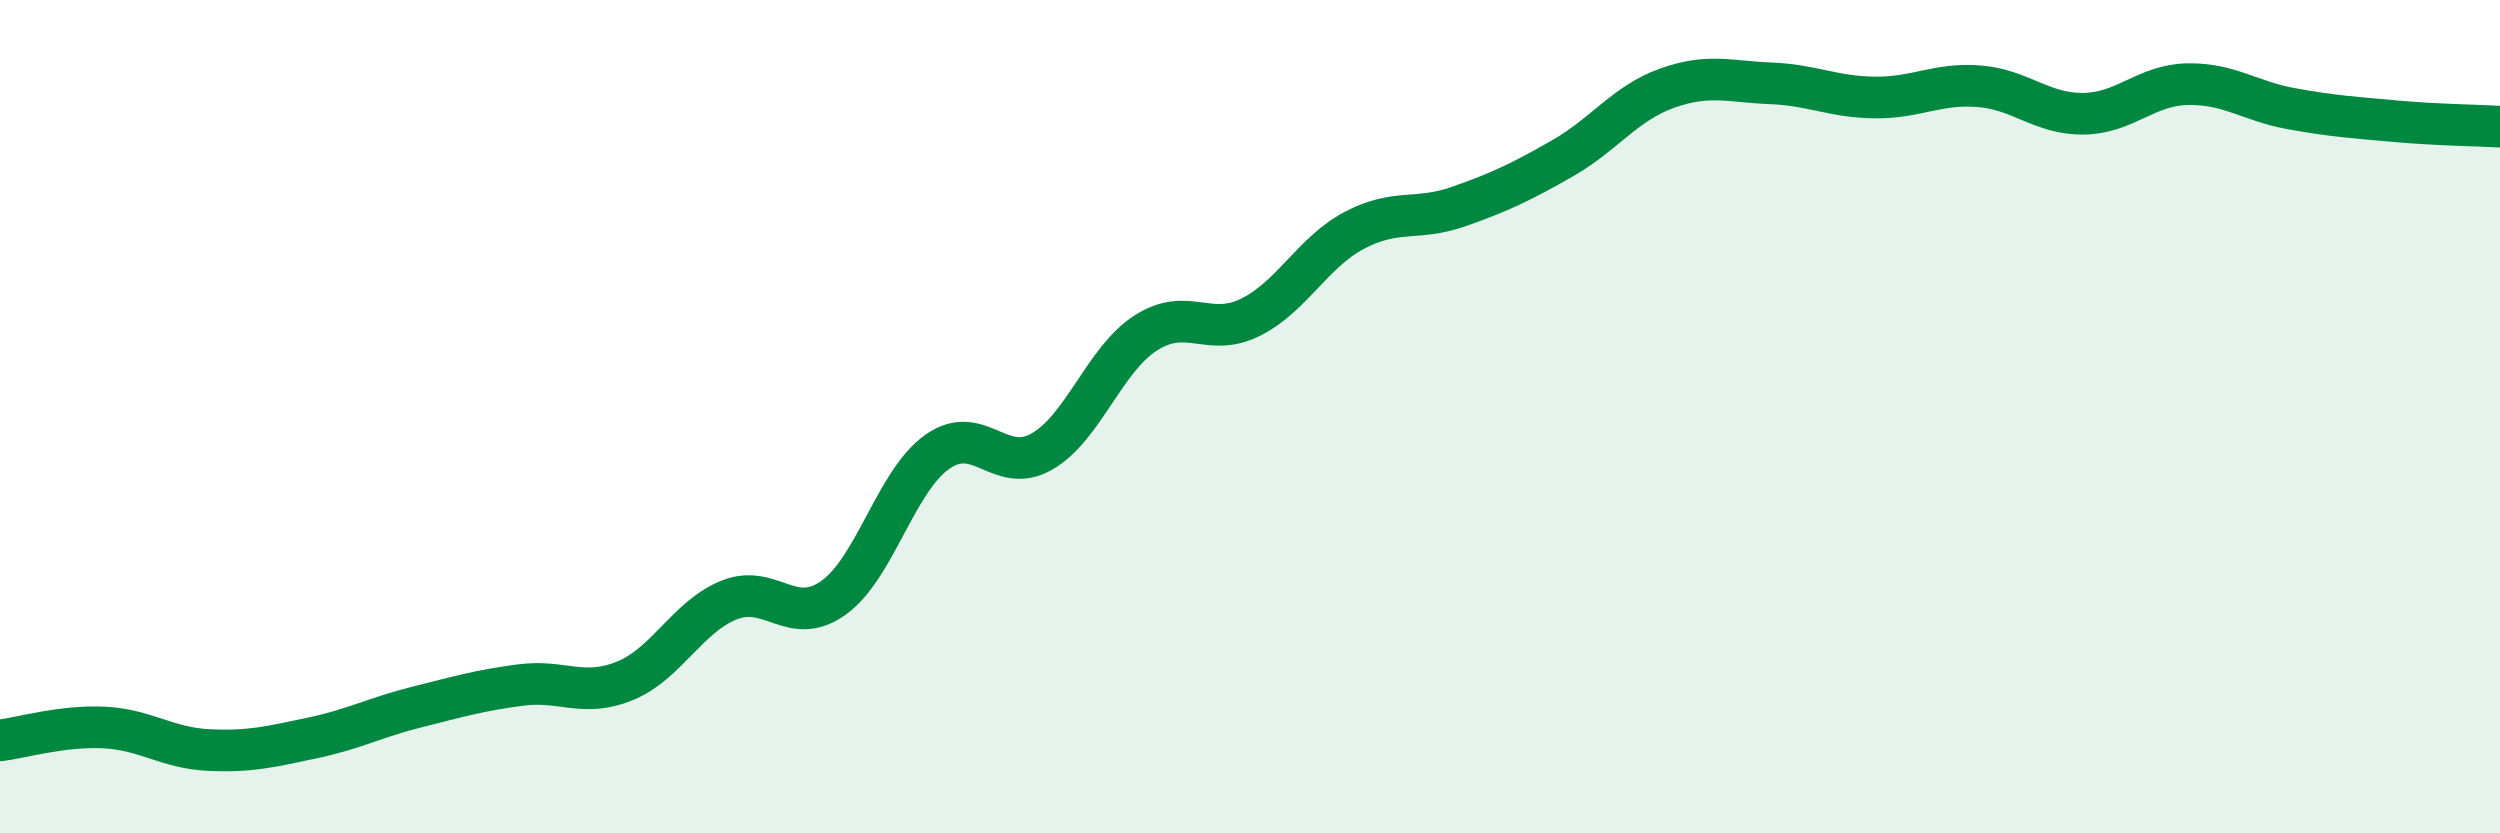 
    <svg width="60" height="20" viewBox="0 0 60 20" xmlns="http://www.w3.org/2000/svg">
      <path
        d="M 0,17.77 C 0.5,17.71 1.5,17.41 2.5,17.46 C 3.5,17.51 4,17.95 5,18 C 6,18.05 6.5,17.92 7.5,17.71 C 8.5,17.5 9,17.22 10,16.97 C 11,16.72 11.5,16.57 12.5,16.44 C 13.5,16.31 14,16.75 15,16.34 C 16,15.93 16.5,14.8 17.5,14.4 C 18.5,14 19,15.06 20,14.35 C 21,13.64 21.5,11.54 22.5,10.84 C 23.5,10.14 24,11.41 25,10.84 C 26,10.27 26.5,8.63 27.5,7.99 C 28.5,7.35 29,8.11 30,7.62 C 31,7.13 31.5,6.06 32.5,5.53 C 33.5,5 34,5.31 35,4.96 C 36,4.61 36.5,4.37 37.5,3.8 C 38.5,3.23 39,2.48 40,2.12 C 41,1.76 41.5,1.96 42.5,2 C 43.5,2.04 44,2.33 45,2.34 C 46,2.35 46.5,1.99 47.5,2.07 C 48.5,2.15 49,2.74 50,2.73 C 51,2.72 51.5,2.04 52.5,2.02 C 53.5,2 54,2.43 55,2.61 C 56,2.79 56.5,2.82 57.5,2.91 C 58.5,3 59.5,3.01 60,3.04L60 20L0 20Z"
        fill="#008740"
        opacity="0.1"
        stroke-linecap="round"
        stroke-linejoin="round"
      />
      <path
        d="M 0,17.77 C 0.5,17.71 1.5,17.41 2.5,17.46 C 3.5,17.51 4,17.95 5,18 C 6,18.05 6.5,17.92 7.5,17.71 C 8.5,17.5 9,17.22 10,16.97 C 11,16.72 11.5,16.57 12.5,16.44 C 13.5,16.31 14,16.75 15,16.34 C 16,15.93 16.5,14.8 17.5,14.4 C 18.5,14 19,15.06 20,14.35 C 21,13.64 21.5,11.54 22.5,10.84 C 23.5,10.14 24,11.41 25,10.84 C 26,10.27 26.5,8.63 27.5,7.99 C 28.5,7.35 29,8.11 30,7.62 C 31,7.13 31.5,6.06 32.5,5.53 C 33.5,5 34,5.31 35,4.96 C 36,4.61 36.5,4.37 37.5,3.8 C 38.5,3.23 39,2.48 40,2.12 C 41,1.76 41.5,1.96 42.5,2 C 43.5,2.04 44,2.33 45,2.34 C 46,2.35 46.5,1.99 47.5,2.07 C 48.5,2.15 49,2.74 50,2.73 C 51,2.72 51.5,2.04 52.5,2.02 C 53.5,2 54,2.43 55,2.61 C 56,2.79 56.5,2.82 57.5,2.91 C 58.5,3 59.5,3.01 60,3.04"
        stroke="#008740"
        stroke-width="1"
        fill="none"
        stroke-linecap="round"
        stroke-linejoin="round"
      />
    </svg>
  